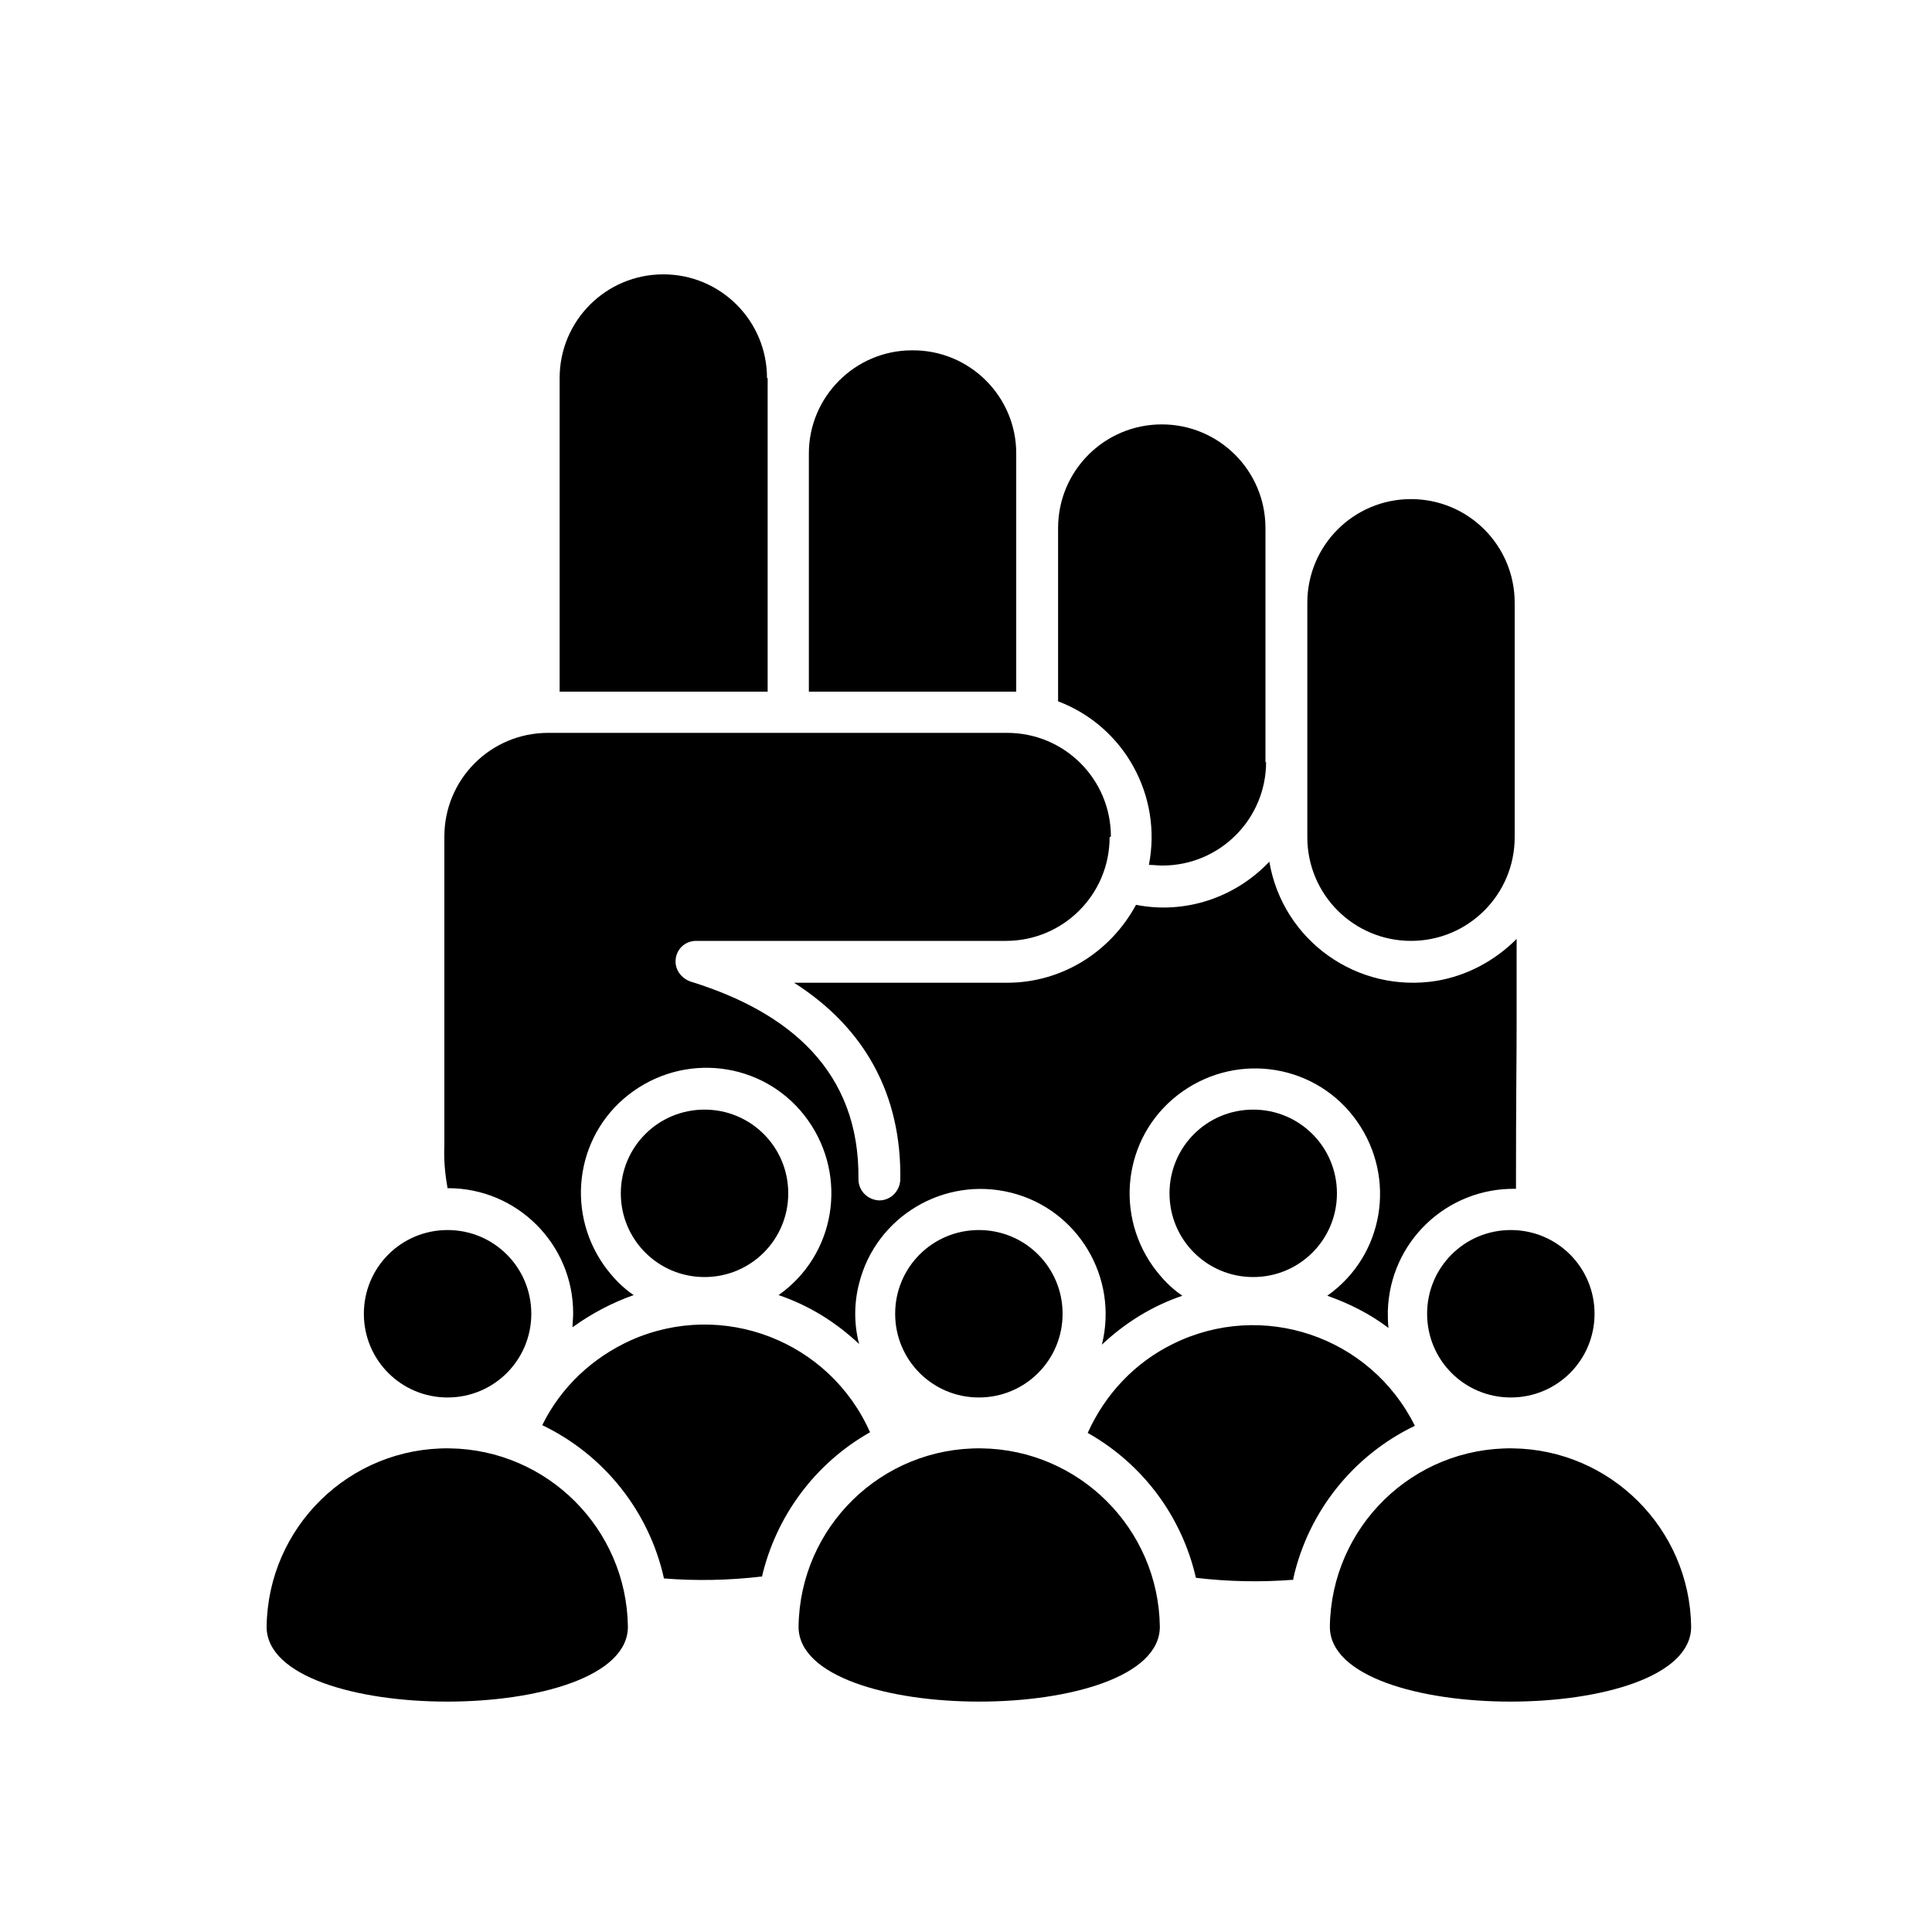 <?xml version="1.0" encoding="UTF-8"?>
<svg id="Layer_1" xmlns="http://www.w3.org/2000/svg" version="1.1" viewBox="0 0 300 300">
  <!-- Generator: Adobe Illustrator 29.3.1, SVG Export Plug-In . SVG Version: 2.1.0 Build 151)  -->
  <defs>
    <style>
      .st0 {
        fill-rule: evenodd;
      }
    </style>
  </defs>
  <path class="st0" d="M219.1,77.5c-8.9,0-16.1,7.2-16.1,16.1v36.4c0,8.9,7.2,16.1,16.1,16.1,8.9,0,16.1-7.2,16.1-16.1v-36.4c0-8.9-7.2-16.1-16.1-16.1ZM262.6,252.6c0,15.5-56.1,15.5-56.1,0,.2-15.5,12.9-27.9,28.4-27.7,15.2.2,27.5,12.5,27.7,27.7ZM97.5,252.6c0,15.5-56.1,15.5-56.1,0,.2-15.5,12.9-27.9,28.4-27.7,15.2.2,27.5,12.5,27.7,27.7ZM180.1,252.6c0,15.5-56.1,15.5-56.1,0,.2-15.5,12.9-27.9,28.4-27.7,15.2.2,27.5,12.5,27.7,27.7ZM200.8,245.2c2.3-10.4,9.3-19.2,18.9-23.8-6.9-13.9-23.7-19.6-37.6-12.7-5.9,2.9-10.5,7.8-13.2,13.8,8.5,4.8,14.6,12.9,16.8,22.5,5,.6,10.1.7,15.2.3h0ZM118.3,244.9c2.2-9.5,8.3-17.7,16.8-22.5-6.3-14.2-22.9-20.6-37.1-14.3-6,2.7-10.9,7.3-13.8,13.2,9.6,4.6,16.6,13.4,18.9,23.8,5,.4,10.1.3,15.2-.3h0ZM96.4,185.3c0,7.2,5.8,13,13,13s13-5.8,13-13c0-7.2-5.8-13-13-13h0c-7.2,0-13,5.8-13,13h0ZM234.6,217c7.2,0,13-5.8,13-13,0-7.2-5.8-13-13-13-7.2,0-13,5.8-13,13,0,7.2,5.8,13,13,13h0ZM139,204c0,7.2,5.8,13,13,13,7.2,0,13-5.8,13-13,0-7.2-5.8-13-13-13h0c-7.2,0-13,5.8-13,13h0ZM56.5,204c0,7.2,5.8,13,13,13,7.2,0,13-5.8,13-13,0-7.2-5.8-13-13-13h0c-7.2,0-13,5.8-13,13h0ZM181.6,185.3c0,7.2,5.8,13,13,13s13-5.8,13-13c0-7.2-5.8-13-13-13h0c-7.2,0-13,5.8-13,13h0ZM196.5,118.4v-36.4c0-8.9-7.2-16.1-16.1-16.1-8.9,0-16.1,7.2-16.1,16.1v26.9c10.3,3.9,16.2,14.7,14.1,25.4.7,0,1.4.1,2.1.1,8.9,0,16.1-7.2,16.1-16.1h0ZM172.3,130c0,8.9-7.2,16.1-16.1,16.1h-48.1c-1.8,0-3.2,1.4-3.2,3.2,0,1.5,1.1,2.8,2.6,3.2,15,4.7,26,13.8,25.8,30.6,0,1.8,1.4,3.2,3.2,3.3,1.8,0,3.2-1.4,3.3-3.2h0c.2-13.2-5.5-23.6-16.5-30.6h33.1c8.4,0,16-4.7,20-12.1,7.6,1.5,15.4-1.1,20.7-6.7,2.1,12.3,13.7,20.5,26,18.5,4.7-.8,9-3.1,12.4-6.5,0,7.2,0,10.2,0,13.3,0,5.6-.1,11.2-.1,25.5-10.7-.2-19.6,8.2-19.9,19,0,.9,0,1.7.1,2.6-2.9-2.2-6.1-3.8-9.5-5,8.8-6.2,10.8-18.3,4.6-27.1-6.2-8.8-18.3-10.8-27.1-4.6-8.8,6.2-10.8,18.3-4.6,27.1,1.3,1.8,2.8,3.4,4.6,4.6-4.7,1.6-8.9,4.2-12.5,7.6,2.6-10.4-3.7-21-14.1-23.6-10.4-2.6-21,3.7-23.6,14.1-.8,3.1-.8,6.3,0,9.4-3.6-3.4-7.8-6-12.5-7.6,8.8-6.2,10.8-18.3,4.6-27.1-6.2-8.8-18.3-10.8-27.1-4.6-8.8,6.2-10.8,18.3-4.6,27.1,1.3,1.8,2.8,3.4,4.6,4.6-3.4,1.2-6.6,2.9-9.5,5,0-.7.1-1.4.1-2.2,0-10.7-8.7-19.4-19.4-19.4,0,0,0,0-.1,0-.4-2.2-.6-4.4-.5-6.6v-48c0-8.9,7.2-16.1,16.1-16.1h71.3c8.9,0,16.1,7.2,16.1,16.1h0ZM119.1,58.7c0-8.9-7.2-16.1-16.1-16.1-8.9,0-16.1,7.2-16.1,16.1v48.7h32.3v-48.7ZM157.8,70.4c0-8.9-7.3-16.1-16.2-16-8.8,0-16,7.2-16,16v37h32.2c0,0,0-37,0-37Z"/>
</svg>